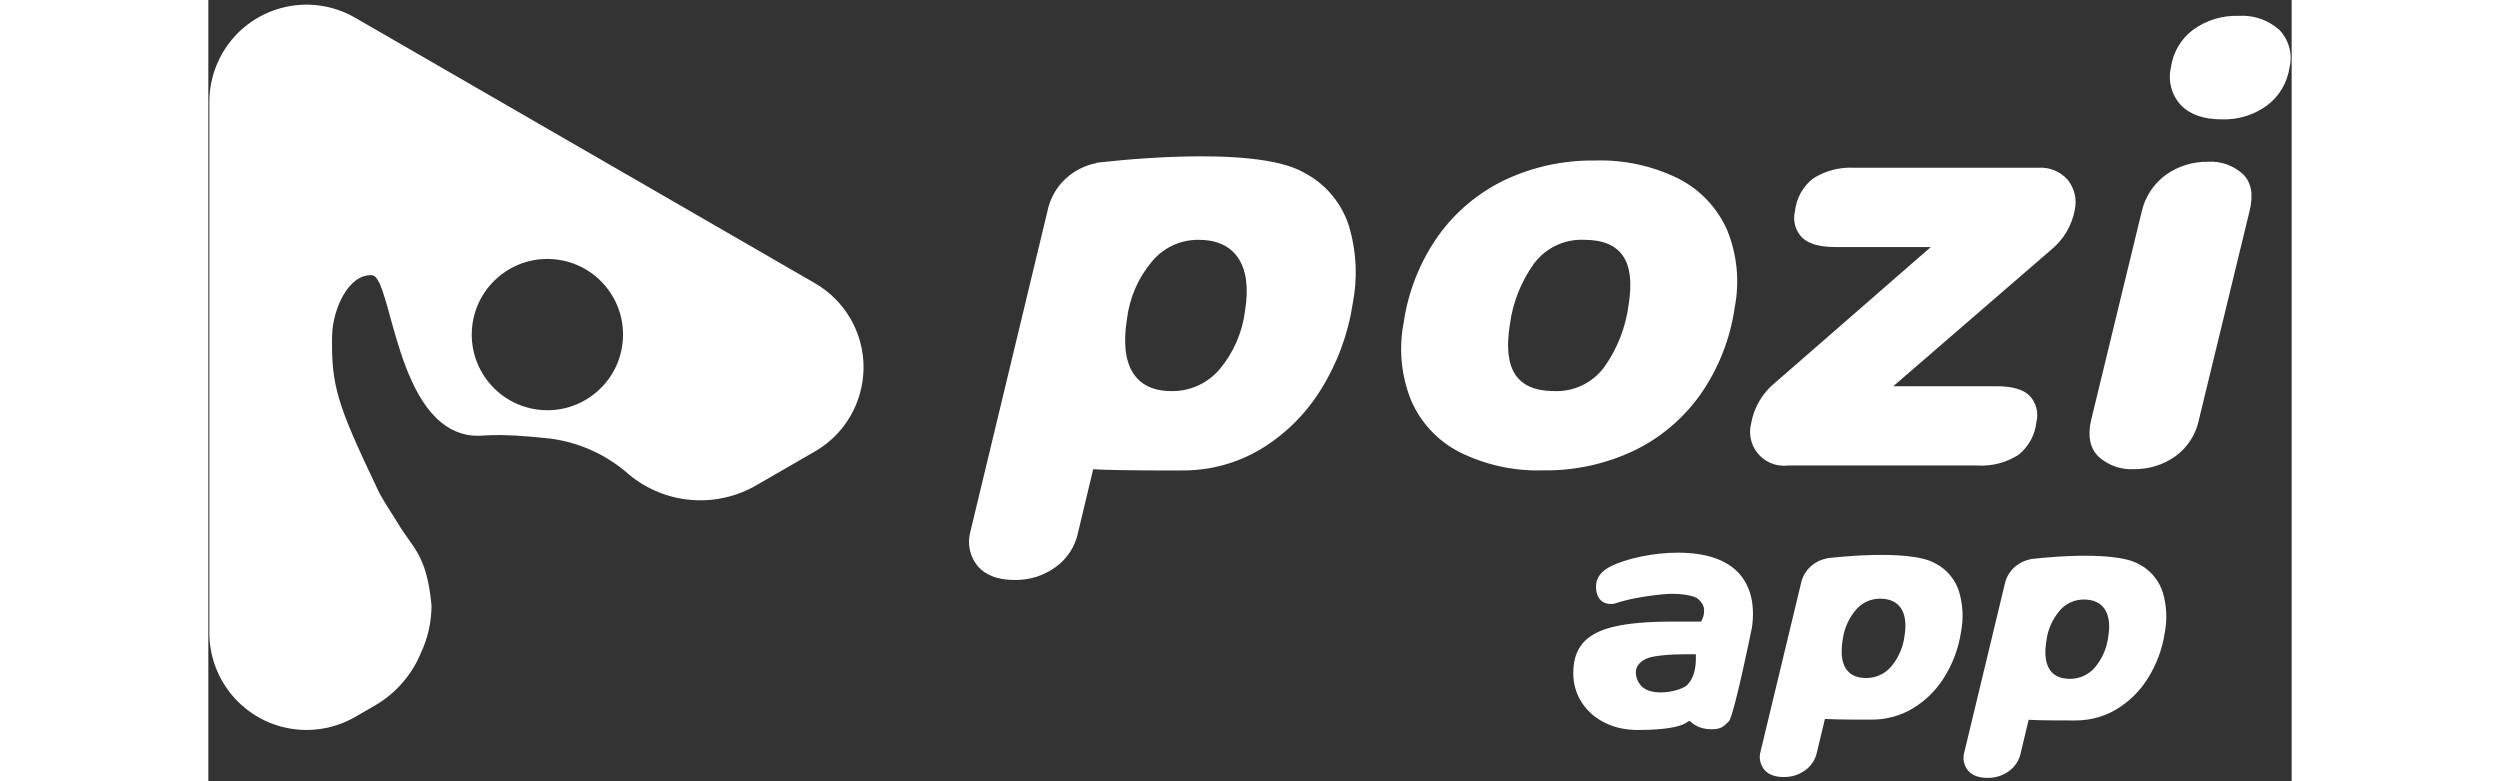 <svg width="128" height="40" viewBox="0 0 416 156" fill="none" xmlns="http://www.w3.org/2000/svg">
<rect x="0" y="0" width="416" height="156" fill="#333333" stroke="none"/>
<path d="M295.304 136.779C296.64 135.43 297.031 133.394 297.031 131.494V130.641H294.974C291.936 130.641 288.587 130.915 287.306 131.459C286.024 132.006 285.044 132.918 285.044 134.199C285.044 135.291 285.423 136.159 286.075 136.903C288.227 139.359 294.124 137.971 295.304 136.779ZM308.219 125.329C308.219 125.329 304.646 143.065 303.578 144.085C302.511 145.106 302.066 145.615 300.167 145.615C298.507 145.615 297.143 145.142 296.075 144.191C295.008 143.243 296.628 145.758 285.364 145.758C282.946 145.758 280.762 145.27 278.816 144.299C276.871 143.326 275.342 141.974 274.227 140.242C273.112 138.511 272.554 136.553 272.554 134.37C272.554 131.855 273.206 129.851 274.512 128.357C275.816 126.862 277.892 125.783 280.739 125.119C283.586 124.455 287.428 124.122 292.268 124.122H298.066C298.503 123.419 298.718 122.595 298.672 121.769C298.616 120.706 298.05 120.151 297.506 119.623C296.746 118.887 294.124 118.57 292.322 118.57C290.376 118.57 284.415 119.235 280.668 120.563C277.698 120.918 277.092 118.611 277.092 117.234C277.092 116.191 277.306 115.649 277.732 114.983C278.16 114.319 278.847 113.726 279.798 113.205C281.456 112.35 283.544 111.663 286.059 111.139C288.574 110.619 291.042 110.357 293.46 110.357C309.862 110.357 308.68 122.298 308.219 125.329ZM379.379 127.121C379.106 129.387 378.179 131.525 376.711 133.273C375.459 134.739 373.62 135.574 371.691 135.551C369.791 135.551 368.432 134.906 367.63 133.618C366.827 132.331 366.62 130.443 367.023 127.947C367.3 125.753 368.203 123.685 369.624 121.991C370.823 120.538 372.611 119.702 374.495 119.711C376.432 119.711 377.831 120.358 378.678 121.645C379.526 122.931 379.762 124.758 379.379 127.121ZM386.463 113.217C386.176 113.027 385.882 112.853 385.578 112.693C380.274 109.567 363.816 111.651 363.816 111.651L363.839 111.679C362.803 111.873 361.83 112.314 361.002 112.966C359.799 113.903 358.975 115.245 358.684 116.742L350.639 150.193C350.259 151.478 350.548 152.869 351.408 153.898C352.244 154.85 353.528 155.326 355.263 155.323C356.81 155.355 358.323 154.875 359.57 153.958C360.762 153.097 361.588 151.821 361.888 150.381L363.482 143.729C366.072 143.895 372.618 143.857 372.819 143.857C375.699 143.877 378.528 143.11 381.003 141.639C383.563 140.097 385.72 137.967 387.295 135.427C389.026 132.67 390.17 129.586 390.655 126.367C391.172 123.715 391.048 120.978 390.292 118.383C389.648 116.271 388.296 114.446 386.463 113.214V113.217ZM338.698 126.953C338.424 129.219 337.496 131.357 336.028 133.105C334.776 134.571 332.938 135.406 331.008 135.383C329.108 135.383 327.75 134.738 326.947 133.451C326.144 132.163 325.939 130.275 326.34 127.779C326.618 125.585 327.522 123.518 328.943 121.823C330.142 120.371 331.93 119.534 333.812 119.545C335.751 119.545 337.148 120.19 337.996 121.477C338.843 122.765 339.079 124.59 338.698 126.953ZM345.78 113.049C345.495 112.859 345.199 112.685 344.895 112.526C339.591 109.399 323.134 111.483 323.134 111.483L323.156 111.511C322.12 111.705 321.147 112.146 320.32 112.799C319.116 113.735 318.294 115.077 318.003 116.574L309.956 150.025C309.578 151.31 309.866 152.701 310.726 153.73C311.562 154.682 312.847 155.158 314.58 155.155C316.127 155.187 317.642 154.707 318.887 153.79C320.079 152.929 320.906 151.653 321.206 150.213L322.799 143.561C325.39 143.727 331.936 143.689 332.138 143.689C335.016 143.709 337.846 142.942 340.322 141.471C342.882 139.929 345.038 137.799 346.614 135.259C348.344 132.503 349.487 129.419 349.972 126.201C350.49 123.547 350.366 120.81 349.611 118.215C348.967 116.103 347.614 114.278 345.78 113.046V113.049ZM207.014 62.017C206.492 66.338 204.724 70.415 201.924 73.75C199.536 76.547 196.028 78.139 192.35 78.097C188.726 78.097 186.134 76.865 184.603 74.41C183.072 71.955 182.679 68.353 183.446 63.593C183.975 59.407 185.698 55.465 188.408 52.233C190.695 49.462 194.104 47.866 197.696 47.886C201.394 47.886 204.06 49.118 205.676 51.572C207.292 54.027 207.742 57.51 207.014 62.017ZM220.523 35.498C219.978 35.137 219.415 34.803 218.835 34.499C208.719 28.538 177.33 32.513 177.33 32.513L177.372 32.566C175.398 32.932 173.54 33.775 171.963 35.02C169.668 36.807 168.098 39.364 167.543 42.221L152.198 106.021C151.474 108.473 152.024 111.125 153.664 113.087C155.259 114.903 157.71 115.81 161.016 115.807C163.967 115.866 166.854 114.951 169.231 113.203C171.503 111.559 173.08 109.126 173.652 106.381L176.691 93.692C181.632 94.011 194.118 93.936 194.502 93.936C199.994 93.974 205.391 92.513 210.111 89.707C214.994 86.764 219.107 82.703 222.111 77.859C225.412 72.6 227.594 66.719 228.519 60.581C229.507 55.522 229.27 50.3 227.828 45.352C226.6 41.323 224.02 37.841 220.523 35.493V35.498ZM406.335 34.831C407.999 36.519 408.403 39.017 407.547 42.323L397.491 83.771C396.895 86.74 395.198 89.374 392.74 91.143C390.342 92.83 387.471 93.716 384.538 93.677C381.912 93.837 379.334 92.922 377.395 91.143C375.691 89.454 375.222 86.996 375.984 83.771L386.038 42.323C386.704 39.299 388.47 36.63 390.99 34.831C393.415 33.147 396.304 32.262 399.256 32.298C401.864 32.13 404.426 33.047 406.335 34.833V34.831ZM415.579 13.442C415.156 16.442 413.57 19.157 411.16 20.995C408.539 22.947 405.331 23.948 402.064 23.835C398.438 23.835 395.71 22.889 393.88 20.995C392.008 18.961 391.264 16.133 391.894 13.442C392.308 10.457 393.895 7.761 396.303 5.951C398.936 4.034 402.136 3.054 405.391 3.17C408.366 2.967 411.296 3.97 413.524 5.951C415.44 7.935 416.214 10.758 415.579 13.442ZM371.299 35.918C372.626 37.584 373.14 39.754 372.703 41.839C372.135 45.031 370.427 47.908 367.896 49.937L336.451 77.124H357.118C360.179 77.124 362.354 77.746 363.642 78.991C364.976 80.388 365.502 82.373 365.032 84.249C364.771 86.839 363.472 89.215 361.432 90.835C358.994 92.39 356.123 93.131 353.236 92.95H315.414C311.707 93.39 308.344 90.742 307.903 87.035C307.807 86.225 307.858 85.404 308.054 84.612C308.611 81.378 310.326 78.458 312.879 76.397L343.946 49.33H324.851C321.791 49.33 319.596 48.705 318.266 47.457C316.895 46.079 316.346 44.084 316.818 42.2C317.083 39.596 318.404 37.215 320.474 35.614C322.938 34.065 325.824 33.325 328.73 33.498H365.344C367.599 33.328 369.803 34.224 371.299 35.919V35.918ZM283.591 60.932C283.01 65.373 281.355 69.603 278.768 73.259C276.443 76.441 272.684 78.252 268.747 78.093C265.042 78.093 262.458 77.004 260.995 74.83C259.534 72.654 259.166 69.311 259.891 64.8C260.468 60.419 262.118 56.247 264.691 52.655C267.031 49.503 270.782 47.715 274.703 47.883C278.41 47.883 280.996 48.95 282.466 51.083C283.935 53.217 284.311 56.499 283.592 60.932H283.591ZM293.579 35.676C288.396 33.111 282.66 31.866 276.88 32.053C270.678 31.965 264.535 33.287 258.918 35.919C253.6 38.457 249.012 42.303 245.584 47.096C241.947 52.25 239.583 58.193 238.686 64.438C237.671 69.648 238.188 75.04 240.174 79.965C242.107 84.43 245.535 88.085 249.87 90.296C255.052 92.862 260.788 94.107 266.567 93.922C272.771 94.01 278.912 92.687 284.53 90.055C289.848 87.518 294.436 83.672 297.863 78.879C301.516 73.684 303.887 67.699 304.783 61.413C305.799 56.222 305.276 50.849 303.28 45.951C301.327 41.511 297.9 37.882 293.579 35.676Z" fill="white"/>
<path d="M82.718 68.451C81.811 76.743 74.355 82.731 66.063 81.824C57.771 80.917 51.783 73.461 52.69 65.169C53.597 56.877 61.053 50.889 69.345 51.796C69.35 51.796 69.355 51.797 69.359 51.797C77.645 52.712 83.622 60.165 82.718 68.451ZM121.122 56.548L29.309 3.536C20.029 -1.823 8.162 1.355 2.803 10.634C1.099 13.586 0.202 16.934 0.203 20.343V126.356C0.209 137.077 8.903 145.763 19.623 145.757C23.023 145.756 26.363 144.861 29.309 143.163L33.187 140.92C37.383 138.513 40.655 134.773 42.481 130.293C43.858 127.344 44.569 124.127 44.565 120.871C43.594 110.717 40.879 109.543 37.962 104.676C36.43 102.135 34.846 99.912 33.85 97.817C25.689 80.692 24.555 77.077 24.706 67.116C24.809 61.713 27.989 54.677 32.689 54.957C36.685 55.2 37.335 85.277 52.625 86.963C55.189 87.243 56.311 86.261 68.386 87.589C74.171 88.368 79.594 90.852 83.962 94.725C91.206 100.768 101.47 101.6 109.593 96.8L121.122 90.144C130.399 84.794 133.583 72.937 128.234 63.66C126.53 60.705 124.077 58.252 121.122 56.548Z" fill="white"/>
</svg>
